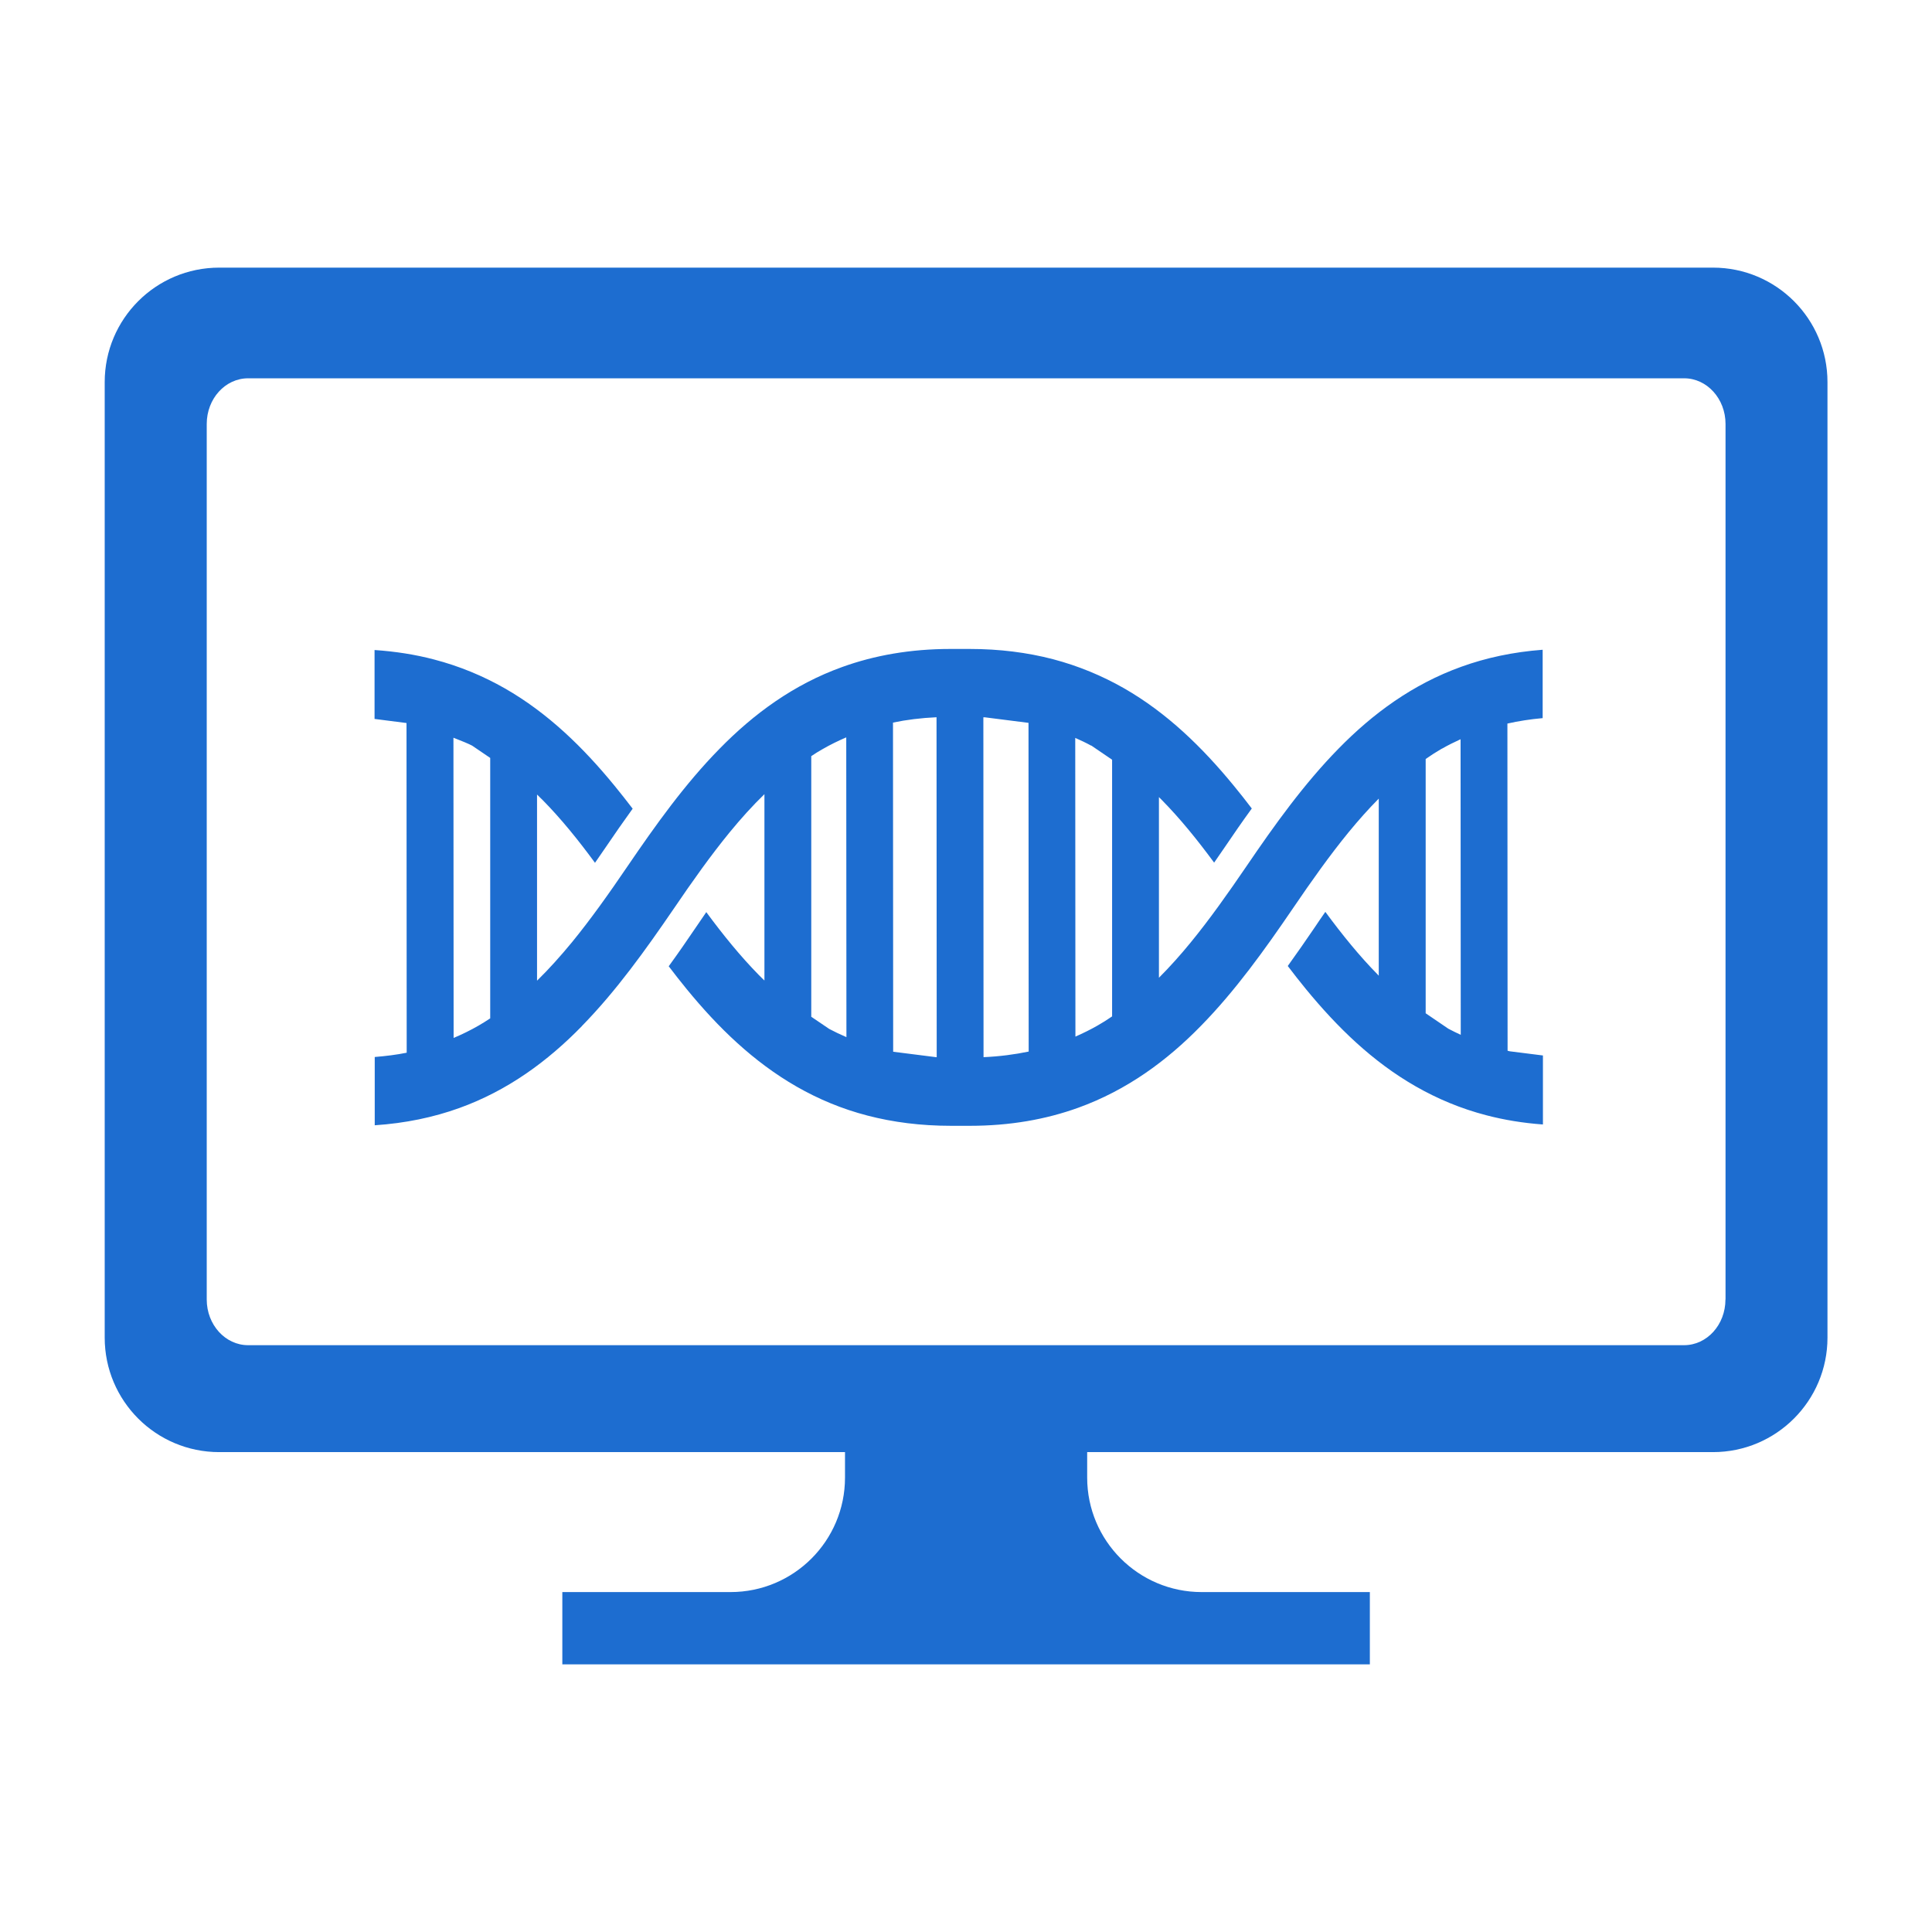 <?xml version="1.0" encoding="UTF-8"?><svg id="_レイヤー_2" xmlns="http://www.w3.org/2000/svg" viewBox="0 0 217 217"><defs><style>.cls-1{fill:#1d6dd0;}.cls-1,.cls-2{stroke-width:0px;}.cls-2{fill:none;}</style></defs><g id="_レイヤー_2-2"><rect class="cls-2" width="217" height="217"/></g><g id="_レイヤー_2-3"><g id="_レイヤー_1-2"><path class="cls-1" d="m192.4,30.06H24.62c-7.11,0-12.86,5.76-12.86,12.86v107.32c0,7.1,5.75,12.86,12.86,12.86h70.29v2.86c0,7.1-5.75,12.86-12.86,12.86h-18.89v8.12h90.7v-8.12h-18.89c-7.1,0-12.86-5.76-12.86-12.86v-2.86h70.29c7.1,0,12.86-5.76,12.86-12.86V42.92c0-7.1-5.75-12.86-12.86-12.86h0Zm1.4,115.9c0,2.84-2.08,5.13-4.65,5.13H27.87c-2.57,0-4.65-2.3-4.65-5.13V47.62c0-2.84,2.08-5.13,4.65-5.13h161.29c2.57,0,4.65,2.3,4.65,5.13v98.34h0Z"/><path class="cls-1" d="m65.37,115.23c3.86-3.95,7.13-8.52,10.33-13.2,2.08-3.06,4.13-5.95,6.25-8.54,1.27-1.55,2.56-2.98,3.91-4.29v20.93c-.21-.21-.43-.41-.64-.63-2.05-2.09-3.98-4.46-5.89-7.05-.42.61-.82,1.19-1.21,1.77-.94,1.39-1.94,2.84-3.01,4.31.66.88,1.34,1.73,2.03,2.58,3.52,4.3,7.49,8.16,12.34,10.94,2.43,1.39,5.06,2.5,7.95,3.25,2.88.75,6,1.15,9.38,1.15h2.12c4.51,0,8.55-.72,12.18-2.03,5.45-1.97,9.94-5.26,13.79-9.21,3.86-3.94,7.14-8.52,10.33-13.2,2.08-3.06,4.13-5.95,6.25-8.54,1.1-1.34,2.22-2.6,3.38-3.77v19.89s-.07-.08-.11-.12c-2.05-2.08-3.98-4.46-5.89-7.05-.42.61-.83,1.19-1.21,1.77-.94,1.39-1.95,2.83-3.01,4.31.66.88,1.34,1.73,2.03,2.58,3.53,4.3,7.49,8.17,12.34,10.94,2.43,1.39,5.06,2.5,7.95,3.25,1.99.52,4.11.87,6.34,1.03v-7.75l-3.73-.47c-.08-.02-.16-.04-.24-.06l-.02-36.75c1.25-.28,2.57-.49,3.96-.61v-7.68c-3.31.25-6.35.9-9.14,1.91-5.45,1.96-9.94,5.26-13.8,9.21-3.86,3.94-7.14,8.51-10.33,13.2-2.08,3.05-4.13,5.95-6.25,8.54-1.16,1.42-2.35,2.75-3.58,3.98v-20.29c.1.11.21.2.31.31,2.05,2.08,3.98,4.46,5.89,7.05.42-.61.83-1.19,1.22-1.77.94-1.39,1.94-2.84,3.01-4.31-.66-.87-1.34-1.73-2.03-2.57-3.53-4.3-7.49-8.17-12.35-10.95-2.42-1.38-5.07-2.49-7.95-3.25-2.88-.75-6-1.15-9.38-1.15h-2.12c-4.51,0-8.55.72-12.18,2.03-5.45,1.96-9.94,5.26-13.79,9.2-3.87,3.94-7.14,8.52-10.33,13.2-2.08,3.06-4.13,5.95-6.25,8.54-1.27,1.54-2.56,2.98-3.9,4.29v-20.91c.2.21.42.41.63.62,2.05,2.08,3.98,4.46,5.88,7.05.43-.61.83-1.2,1.22-1.77.94-1.39,1.95-2.84,3.01-4.31-.67-.87-1.34-1.73-2.03-2.57-3.52-4.3-7.49-8.18-12.34-10.95-2.42-1.38-5.07-2.49-7.95-3.24-2.09-.55-4.31-.9-6.67-1.06v7.74l3.59.46.02,37.03c-1.14.23-2.34.38-3.59.48v7.67c3.44-.23,6.59-.89,9.48-1.93,5.45-1.96,9.94-5.26,13.79-9.21v-.02Zm96.57-31.13c.68-.39,1.39-.74,2.11-1.07l.02,33.2c-.47-.22-.94-.44-1.4-.69l-2.54-1.73v-28.56c.58-.41,1.19-.8,1.81-1.16h0Zm-39.38-.37l2.35,1.6v28.83c-.52.36-1.06.7-1.62,1.02-.8.46-1.64.87-2.5,1.25l-.02-33.55c.61.27,1.21.55,1.79.87v-.02Zm-12-3.17l4.96.63.02,36.92c-1.58.33-3.26.55-5.07.63l-.02-38.17h.11Zm-5.37,0l.02,38.18h-.07l-4.82-.61-.02-36.97c1.52-.32,3.14-.52,4.88-.6h.01Zm-12.78,3.57c.85-.49,1.73-.92,2.64-1.31l.02,33.67c-.66-.28-1.3-.59-1.93-.92l-2.02-1.37v-29.27c.41-.28.84-.55,1.29-.8Zm-41.48-1.27c.93.36,1.73.69,2.1.89l2.03,1.38v29.25c-.42.28-.85.55-1.3.81-.9.52-1.84.98-2.81,1.39l-.02-33.73h0Z"/></g></g></svg>